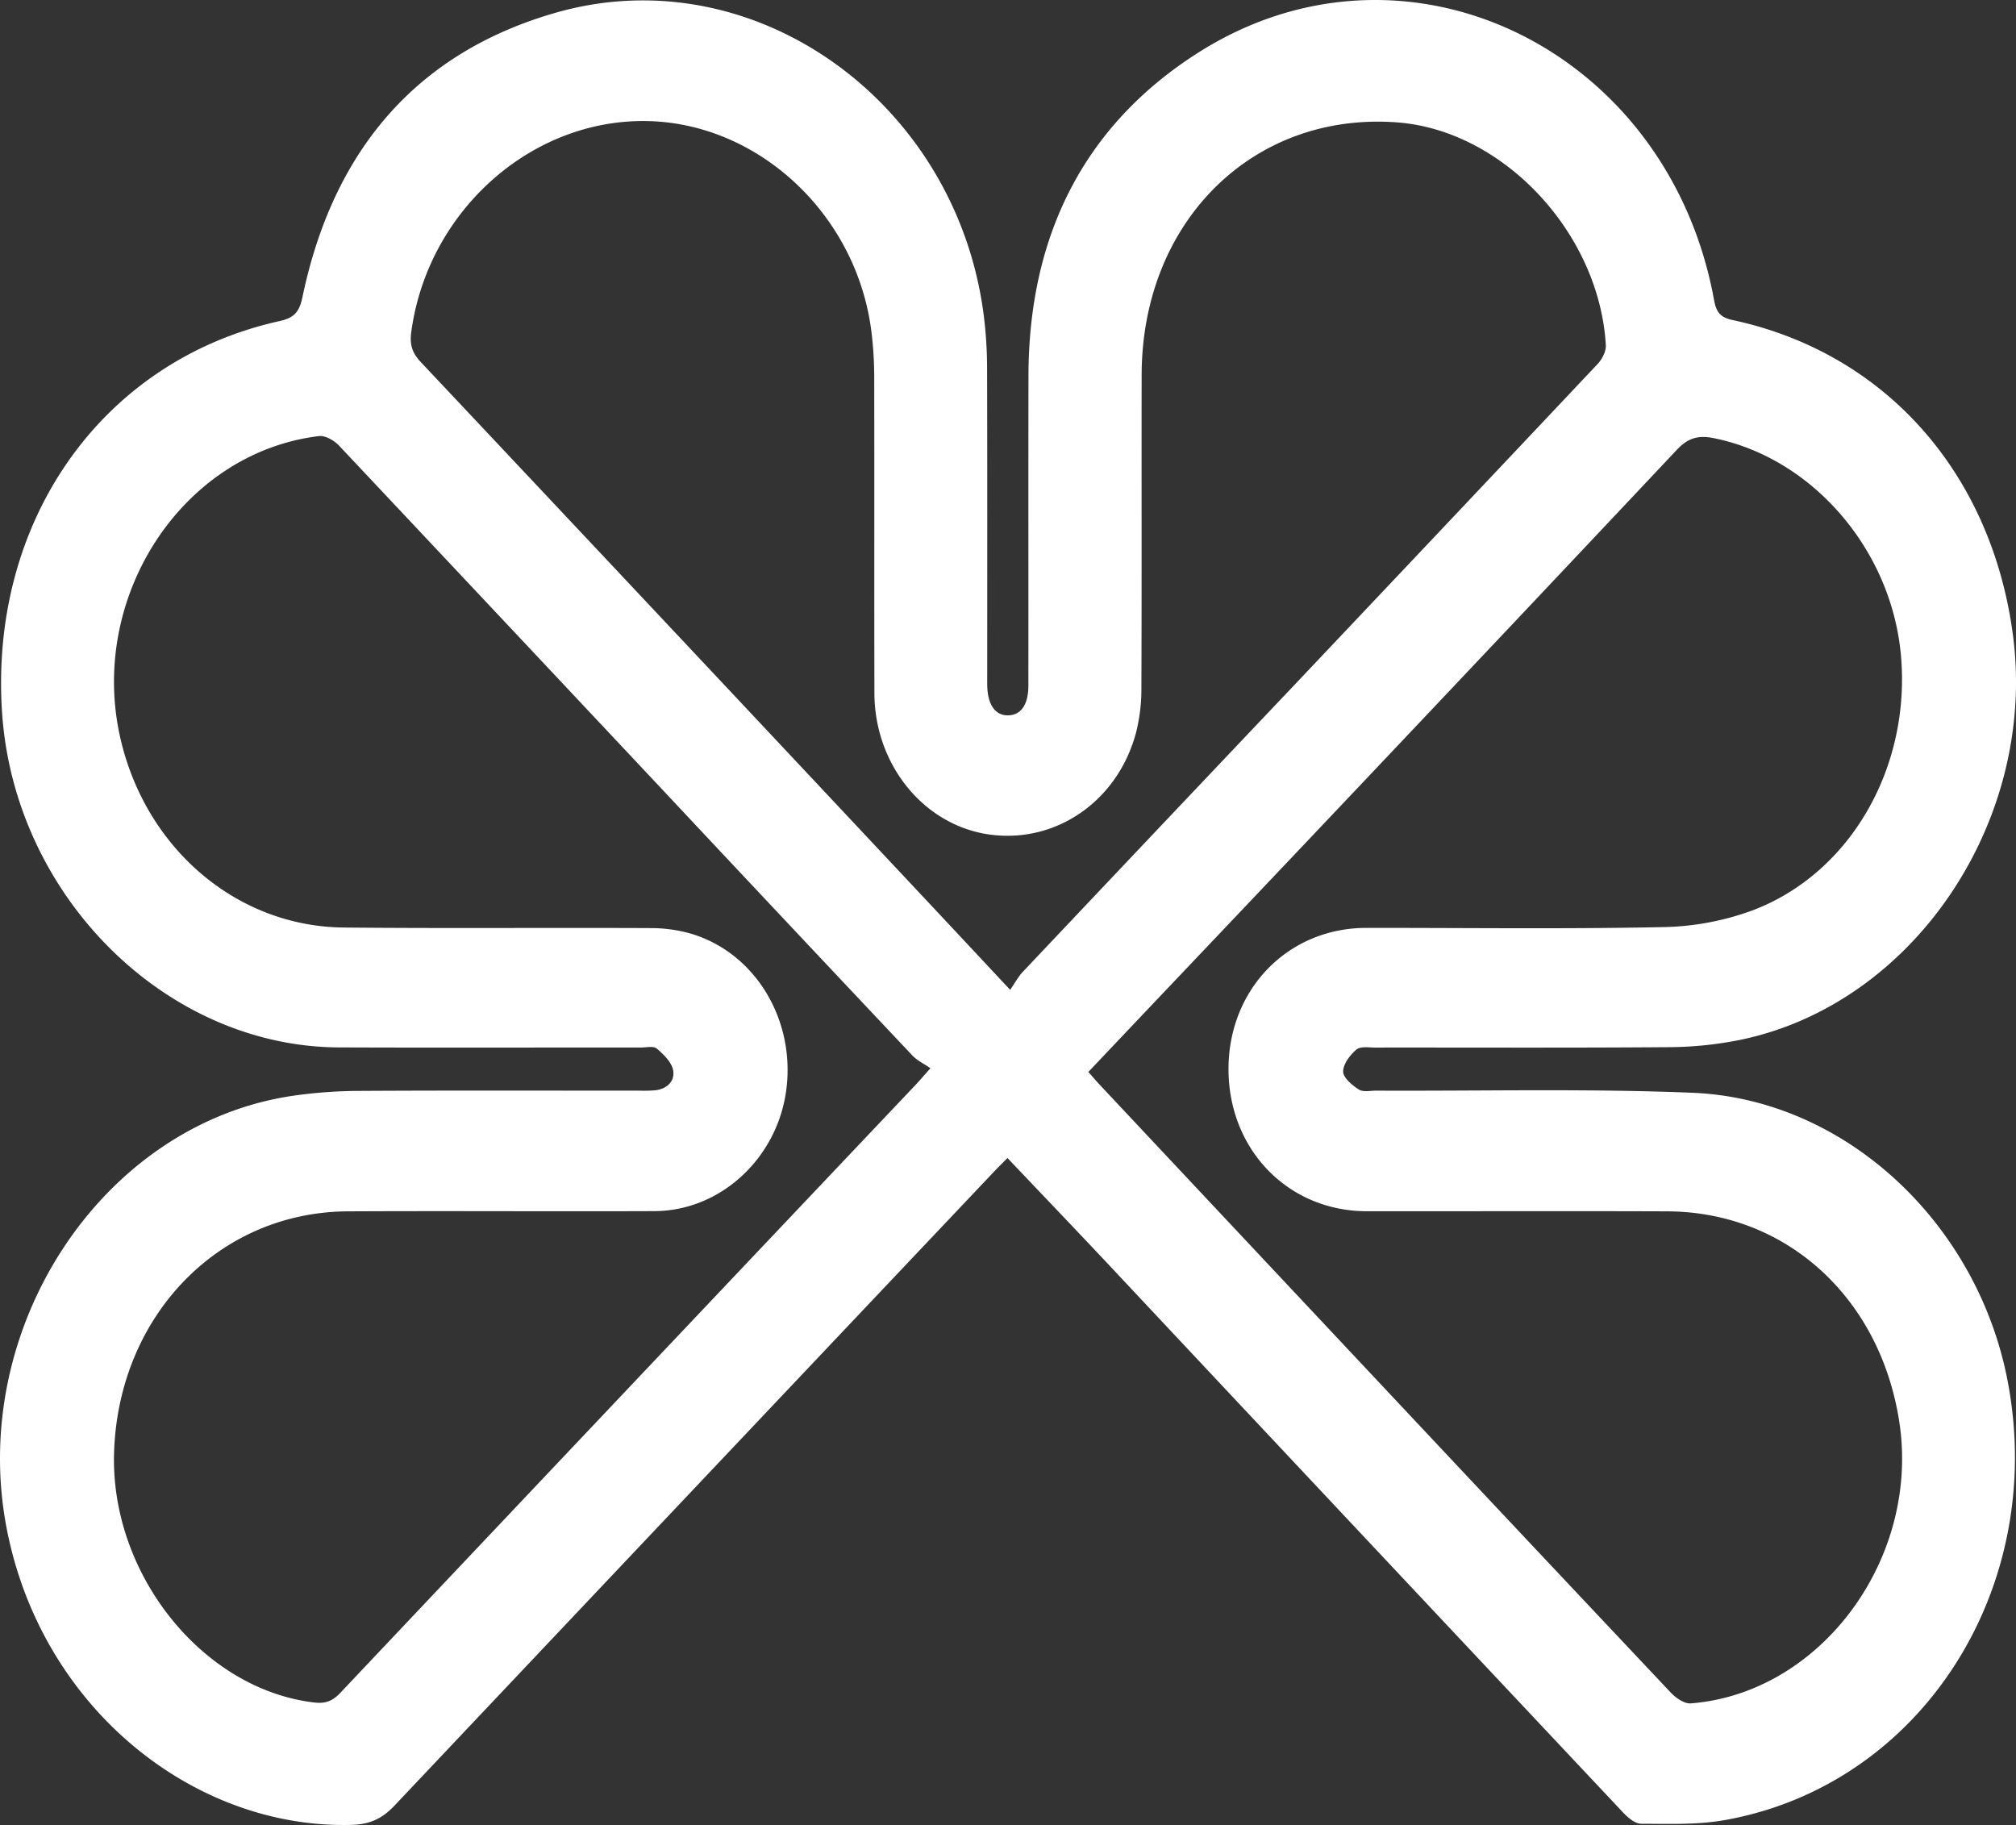 <svg xmlns="http://www.w3.org/2000/svg" width="1183.166" height="1071" viewBox="0 0 1183.166 1071"><rect x="0" y="0" width="1183.166" height="1071" fill="#333333" stroke="none"/><g id="Group_13694" data-name="Group 13694" transform="translate(0)"><g id="Group_13677" data-name="Group 13677" transform="translate(0 0)"><path id="Path_23025" data-name="Path 23025" d="M591.278,679.589c-2.755,2.793-5.493,5.465-8.128,8.246Q407.269,873.63,231.553,1059.6c-7.46,7.909-14.764,11.066-25.448,11.339-91.855,2.35-181.068-67.8-201.954-172.766C-19.295,780.36,59.3,659.783,171.63,643.092a281.519,281.519,0,0,1,39.61-2.9c54.644-.316,109.286-.129,163.93-.139a84.367,84.367,0,0,0,9.465-.222c6.553-.748,11.571-5.154,10.443-11.65-.834-4.805-5.612-9.377-9.591-12.8-1.962-1.686-6.1-.643-9.248-.646-59.066-.024-118.131.164-177.195-.059C97.257,614.3,8.37,525.841,1.205,418.063-6.29,305.3,60.064,211.463,164.048,188.43c8.247-1.825,11.561-4.971,13.442-14,18.129-86.991,67.752-143.832,148.784-167C442.537-25.8,561.993,59.944,577.488,186.174a252.688,252.688,0,0,1,1.82,30.014c.164,59.62.081,119.243.081,178.865,0,2.345-.028,4.69.005,7.035.164,11.468,4.75,17.975,12.463,17.712,7.417-.252,11.677-6.362,11.687-17.436.056-60.63-.053-121.263.051-181.9.144-82.783,33.082-147.324,99.788-189.663C824.836-46.284,979.023,28.4,1005.96,176.067c1.3,7.124,3.623,10.2,10.9,11.76,89.15,19.1,151.461,89.079,164.375,183.818,14.9,109.3-57.86,217.868-160.4,238.692a217.137,217.137,0,0,1-41.344,4.192c-57.483.456-114.969.174-172.457.233-3.757,0-8.6-.852-11.02,1.214-3.678,3.138-7.781,8.514-7.738,12.894.038,3.632,5.329,8.029,9.195,10.5,2.6,1.662,6.768.657,10.236.673,61.9.287,123.873-1.286,185.691,1.252,89.3,3.664,166.9,76.056,184.8,168.82,23.5,121.8-50.6,237.493-165.935,258-16.043,2.852-32.711,2.187-49.088,2.144-3.61-.008-7.832-3.645-10.724-6.722Q801.909,903.461,651.583,743.148c-19.818-21.105-39.835-42-60.3-63.56m1.572-98.7c2.849-4.106,4.753-7.735,7.417-10.554q79.122-83.733,158.393-167.3,89.6-94.652,179.022-189.492c2.556-2.718,4.973-7.381,4.763-10.961-3.873-66.071-60.33-126.111-122.5-130.761-84.516-6.322-149.785,58.151-149.927,148.24-.1,61.29.1,122.577-.154,183.863a103.956,103.956,0,0,1-3.064,25.736c-10.63,40.415-47.131,65.575-86.21,60.062-38.313-5.4-67.31-40.844-67.413-82.923-.157-61.957.02-123.917-.116-185.873a217.472,217.472,0,0,0-1.608-26c-8.557-69.71-67.588-124.067-134.329-123.9-67.479.166-126.52,54.316-135.777,123.978-1.006,7.582.736,12.312,5.658,17.541q146.576,155.7,292.853,311.72c17.11,18.224,34.167,36.507,53,56.634m45.882,48.19c2.927,3.3,4.811,5.537,6.8,7.657q94.241,100.433,188.505,200.847,73.21,77.973,146.577,155.779c3,3.165,7.928,6.563,11.707,6.266,76.689-6.06,134.991-85.517,122.219-165.988-11.536-72.685-66.589-122.51-136.113-122.769-58.75-.22-117.5-.011-176.252-.059-46.021-.038-81.019-35.9-81.194-83.089-.172-47.112,34.842-83.167,80.9-83.2,58.12-.043,116.253.748,174.351-.466a159.457,159.457,0,0,0,52.652-9.954c57.319-21.845,92.565-84.038,86.743-149.455-5.526-62.083-51.9-115.823-109.776-127.519-8.552-1.729-14.789-.557-21.653,6.732Q831.241,426.363,677.559,588.1c-12.724,13.435-25.453,26.859-38.826,40.972m-92.671-2.182c-3.812-2.645-7.771-4.486-10.62-7.507q-73.7-78.118-147.159-156.492Q293.708,362.169,199.021,261.56c-2.92-3.09-8.108-6.092-11.862-5.636-80.855,9.817-136.336,95.8-116.053,179.265,15.5,63.771,68.463,108.517,130.607,109.133,59.991.6,119.992.04,179.988.335a85.5,85.5,0,0,1,24.231,3.388c37.721,11.476,61.2,50.987,55.43,92.271-5.557,39.755-38.7,70.284-77.235,70.439-60,.239-119.995-.18-179.991.129-75.678.391-134.48,61.153-137.178,141.221-2.412,71.669,52.091,139.533,117.772,147.037,6.3.721,10.507-.93,14.956-5.642Q368.323,815.031,537.2,636.815c2.192-2.316,4.262-4.76,8.866-9.922" transform="translate(0 0)" fill="#fff"></path></g></g></svg>